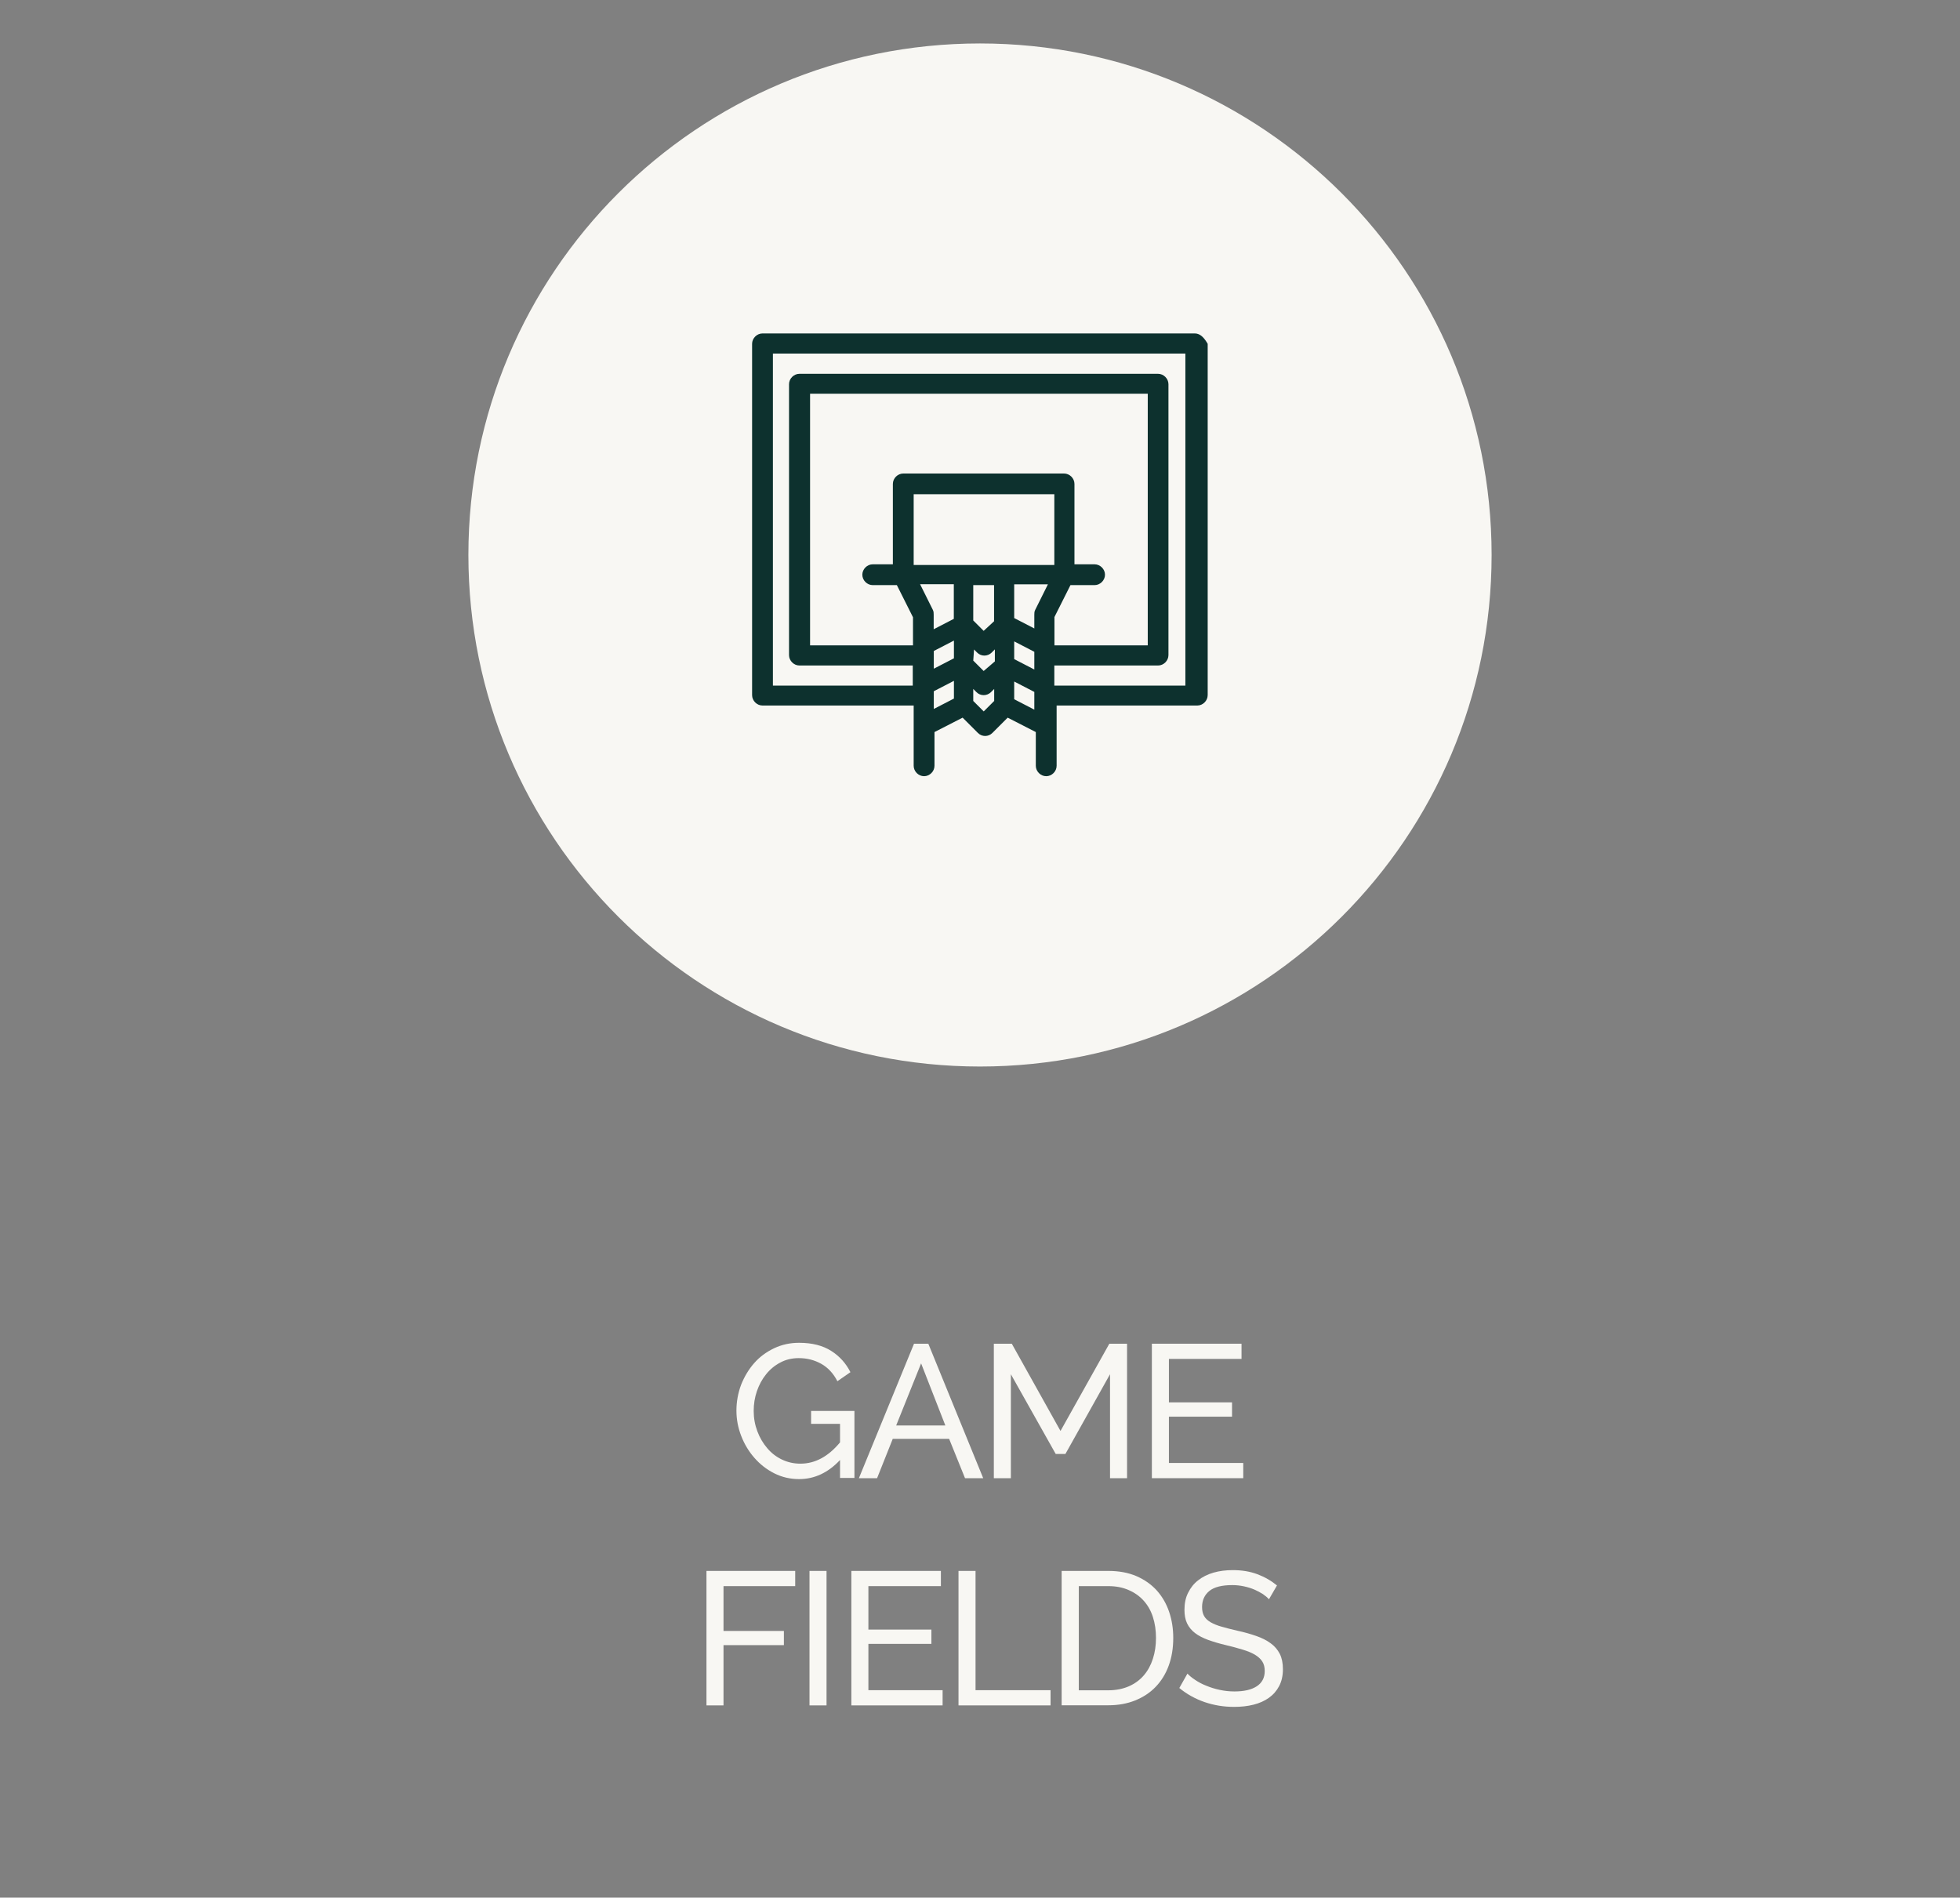 <svg xmlns="http://www.w3.org/2000/svg" id="Layer_1" viewBox="0 0 171.4 165.95"><rect x="0" y="0" width="171.4" height="165.95" fill="#808080" stroke="none"/><defs><style>.cls-1{fill:#f8f7f3;}.cls-1,.cls-2{stroke-width:0px;}.cls-2{fill:#0d312e;}</style></defs><path class="cls-1" d="M130.44,48.53c0,24.71-20.03,44.74-44.74,44.74s-44.74-20.03-44.74-44.74S60.99,3.8,85.7,3.8s44.74,20.03,44.74,44.74"></path><path class="cls-2" d="M104.51,29.16h-37.83c-.49,0-.91.42-.91.91v30.72c0,.49.42.91.91.91h13.22v5.27c0,.49.42.91.91.91s.91-.42.91-.91v-2.95l2.46-1.26,1.34,1.34c.35.35.91.35,1.26,0l1.34-1.34,2.46,1.26v2.95c0,.49.42.91.91.91s.91-.42.91-.91v-5.27h12.3c.49,0,.91-.42.91-.91v-30.72c-.28-.49-.63-.91-1.12-.91M90.52,53.35c-.07.14-.07.28-.07.42v1.19l-1.76-.91v-2.95h2.95l-1.12,2.25ZM85.17,51.17h1.76v3.16l-.91.84-.91-.91v-3.09h.07ZM92.2,49.41h-12.3v-6.19h12.3v6.19ZM83.41,51.17v2.95l-1.76.91v-1.27c0-.14,0-.28-.07-.42l-1.12-2.25h2.95v.07ZM81.66,56.93l1.76-.91v1.55l-1.76.91v-1.55ZM85.17,56.79l.28.28c.35.35.91.35,1.27,0l.28-.28v1.05l-.98.84-.91-.91.07-.98ZM88.69,56.09l1.76.91v1.55l-1.76-.91v-1.55ZM92.2,53.98l1.41-2.81h2.11c.49,0,.91-.42.91-.91s-.42-.91-.91-.91h-1.76v-7.03c0-.49-.42-.91-.91-.91h-14.06c-.49,0-.91.42-.91.91v7.03h-1.76c-.49,0-.91.42-.91.91s.42.91.91.91h2.11l1.41,2.81v2.46h-9v-22.01h29.53v22.01h-8.16v-2.46ZM81.66,60.45l1.76-.91v1.55l-1.76.91v-1.55ZM86.02,62.21l-.91-.91v-1.05l.28.28c.35.35.91.35,1.27,0l.28-.28v1.05l-.91.91ZM88.69,61.15v-1.55l1.76.91v1.55l-1.76-.91ZM103.59,59.96h-11.39v-1.76h9.07c.49,0,.91-.42.91-.91v-23.69c0-.49-.42-.91-.91-.91h-31.36c-.49,0-.91.42-.91.91v23.69c0,.49.42.91.91.91h9.91v1.76h-12.23v-29.04h36.07v29.04h-.07Z"></path><path class="cls-1" d="M73.46,127.68c-1.04,1.11-2.23,1.67-3.58,1.67-.78,0-1.51-.17-2.18-.51-.67-.34-1.24-.79-1.73-1.35-.49-.56-.87-1.19-1.15-1.91-.28-.72-.42-1.46-.42-2.22s.14-1.55.41-2.26c.28-.71.66-1.34,1.14-1.89.48-.55,1.07-.98,1.74-1.3.67-.32,1.4-.48,2.19-.48,1.14,0,2.07.24,2.81.71s1.29,1.09,1.68,1.86l-1.14.79c-.35-.68-.82-1.19-1.41-1.52-.59-.33-1.24-.5-1.97-.5-.6,0-1.14.13-1.62.39-.49.26-.9.6-1.24,1.03-.34.42-.61.92-.8,1.47-.19.56-.28,1.13-.28,1.73,0,.63.11,1.22.32,1.78.21.56.5,1.05.86,1.47.36.43.79.76,1.29,1,.5.24,1.04.36,1.62.36,1.28,0,2.43-.62,3.46-1.86v-1.62h-2.53v-1.13h3.79v5.86h-1.26v-1.59Z"></path><path class="cls-1" d="M79.92,117.51h1.26l4.8,11.76h-1.59l-1.39-3.44h-4.93l-1.37,3.44h-1.59l4.82-11.76ZM82.67,124.66l-2.12-5.43-2.18,5.43h4.3Z"></path><polygon class="cls-1" points="97.07 129.27 97.07 120.18 93.17 127.15 92.32 127.15 88.4 120.18 88.4 129.27 86.91 129.27 86.91 117.51 88.48 117.51 92.74 125.14 97.01 117.51 98.56 117.51 98.56 129.27 97.07 129.27"></polygon><polygon class="cls-1" points="108.72 127.94 108.72 129.27 100.73 129.27 100.73 117.51 108.57 117.51 108.57 118.84 102.22 118.84 102.22 122.64 107.74 122.64 107.74 123.89 102.22 123.89 102.22 127.94 108.72 127.94"></polygon><polygon class="cls-1" points="61.78 149.14 61.78 137.38 69.54 137.38 69.54 138.71 63.27 138.71 63.27 142.63 68.55 142.63 68.55 143.87 63.27 143.87 63.27 149.14 61.78 149.14"></polygon><rect class="cls-1" x="70.79" y="137.38" width="1.49" height="11.76"></rect><polygon class="cls-1" points="82.43 147.81 82.43 149.14 74.45 149.14 74.45 137.38 82.28 137.38 82.28 138.71 75.94 138.71 75.94 142.51 81.45 142.51 81.45 143.76 75.94 143.76 75.94 147.81 82.43 147.81"></polygon><polygon class="cls-1" points="83.82 149.14 83.82 137.38 85.31 137.38 85.31 147.81 91.87 147.81 91.87 149.14 83.82 149.14"></polygon><path class="cls-1" d="M92.84,149.14v-11.76h4.07c.94,0,1.76.15,2.48.46.71.31,1.3.73,1.78,1.26.47.53.83,1.15,1.07,1.86.24.71.36,1.47.36,2.28,0,.89-.13,1.7-.4,2.43-.26.72-.65,1.34-1.14,1.85s-1.1.91-1.8,1.19c-.7.28-1.48.42-2.34.42h-4.07ZM101.09,143.24c0-.66-.09-1.27-.27-1.83-.18-.56-.45-1.03-.81-1.43-.36-.4-.8-.71-1.32-.93-.52-.23-1.11-.34-1.77-.34h-2.58v9.11h2.58c.67,0,1.27-.12,1.8-.35.52-.23.96-.55,1.31-.96.35-.41.61-.89.79-1.45.18-.56.27-1.16.27-1.81"></path><path class="cls-1" d="M110.96,139.85c-.13-.15-.31-.3-.53-.45-.22-.14-.47-.27-.74-.39-.28-.12-.58-.21-.9-.28-.33-.07-.67-.11-1.02-.11-.92,0-1.59.17-2.01.51-.42.34-.64.81-.64,1.41,0,.32.06.58.18.79.12.21.31.39.57.54.26.15.58.28.97.39.39.11.84.23,1.37.35.61.13,1.16.29,1.65.46.49.17.91.38,1.26.64.35.25.61.56.8.93.18.36.27.81.27,1.34,0,.56-.11,1.05-.33,1.47s-.52.76-.9,1.03c-.38.27-.83.47-1.35.6-.52.13-1.08.19-1.69.19-.91,0-1.76-.14-2.58-.42-.81-.28-1.55-.69-2.21-1.23l.71-1.26c.18.19.41.38.69.56.28.19.6.36.96.5.36.15.74.27,1.16.36.41.09.85.14,1.3.14.84,0,1.49-.15,1.95-.45.46-.3.7-.74.7-1.34,0-.33-.07-.61-.22-.84-.15-.23-.37-.42-.65-.59-.29-.17-.64-.31-1.07-.44-.42-.13-.91-.26-1.45-.39-.6-.14-1.12-.3-1.57-.46-.45-.17-.83-.36-1.14-.6-.3-.23-.53-.51-.69-.84-.16-.33-.23-.73-.23-1.19,0-.56.1-1.06.32-1.49.21-.43.5-.8.88-1.09.38-.3.82-.52,1.34-.67.52-.15,1.08-.22,1.69-.22.8,0,1.51.12,2.15.36.64.24,1.21.57,1.71.98l-.7,1.21Z"></path></svg>
